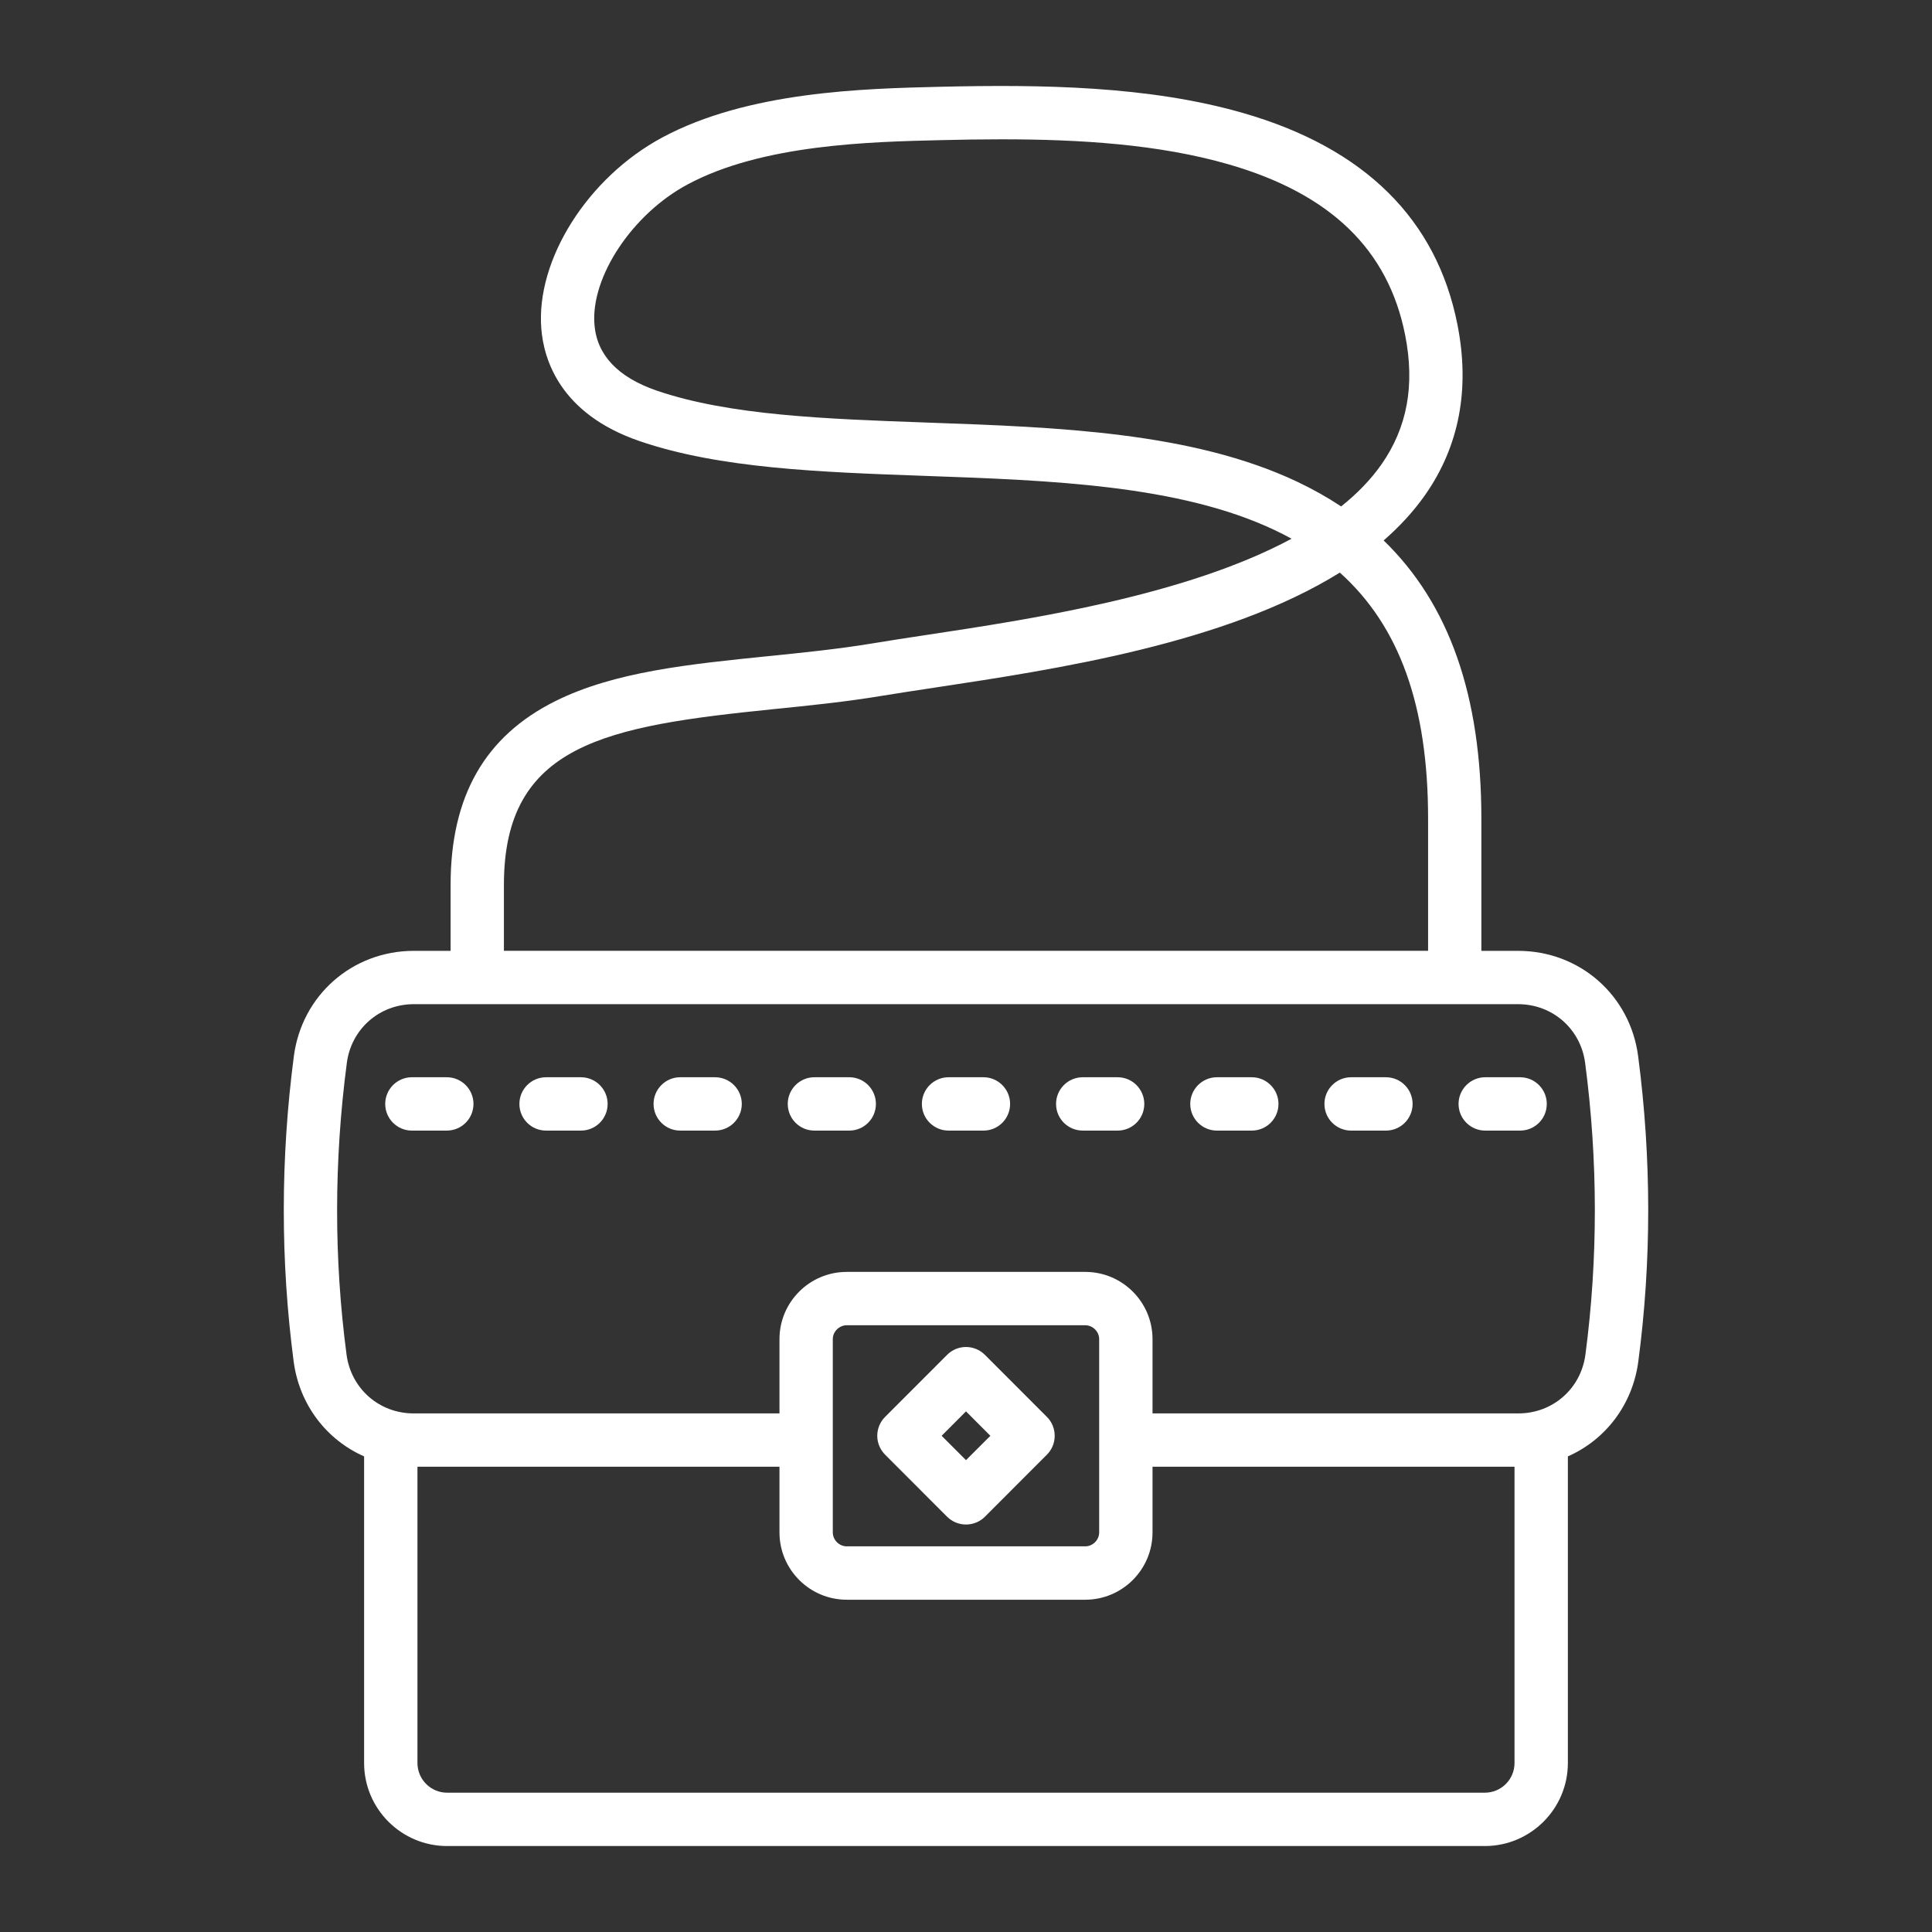 <?xml version="1.0" encoding="utf-8"?>
<!-- Generator: Adobe Illustrator 16.0.0, SVG Export Plug-In . SVG Version: 6.00 Build 0)  -->
<!DOCTYPE svg PUBLIC "-//W3C//DTD SVG 1.1//EN" "http://www.w3.org/Graphics/SVG/1.1/DTD/svg11.dtd">
<svg version="1.1" id="Calque_1" xmlns="http://www.w3.org/2000/svg" xmlns:xlink="http://www.w3.org/1999/xlink" x="0px" y="0px"
	 width="57px" height="57px" viewBox="0 0 57 57" enable-background="new 0 0 57 57" xml:space="preserve">
<rect x="0" y="0" width="57" height="57" fill="#333333" stroke="none"/>
<rect x="-16.133" y="55.463" fill="#D68D7E" width="12.222" height="64.501"/>
<path fill-rule="evenodd" clip-rule="evenodd" fill="#FFFFFF" d="M145.059,74.363c-0.26,0.348-0.189,0.841,0.158,1.1l0.927,0.694
	c0.41,0.308,0.594,0.671,0.594,1.184v14.264c0,0.434,0.352,0.787,0.785,0.787c0.436,0,0.787-0.354,0.787-0.787V77.341
	c0-1.015-0.41-1.837-1.223-2.444l-0.928-0.692C145.811,73.943,145.318,74.016,145.059,74.363L145.059,74.363z M144.428,62.014
	l-10.475,8.271c-0.342,0.271-0.4,0.764-0.131,1.105c0.155,0.197,0.385,0.3,0.619,0.3c0.17,0,0.342-0.056,0.486-0.169l10.477-8.271
	c0.341-0.27,0.398-0.764,0.129-1.105S144.77,61.746,144.428,62.014L144.428,62.014z M153.813,60.5
	c0.122,1.51-0.368,2.764-1.454,3.721c-4.479,3.949-9.356,7.843-14.917,11.904c-0.143,0.105-0.604,0.265-0.913,0.317
	c-1.362,0.233-2.532-0.361-3.271-0.899c-1.242-0.906-2.203-2.338-2.543-3.746c6.104-4.369,11.516-8.65,16.534-13.076
	c1.578-1.391,2.239-3.297,1.932-5.475C151.3,54.632,153.586,57.686,153.813,60.5L153.813,60.5z M145.518,73.002
	c0.638,0.478,1.276,0.954,1.917,1.433c0.951,0.712,1.453,1.718,1.453,2.906v19.791v0.001v0.899h-7.501v-0.899
	c0-0.001,0-0.001,0-0.001V81.04c0-1.175-0.517-2.209-1.457-2.914l-1.262-0.949c2.154-1.578,4.209-3.134,6.178-4.677L145.518,73.002
	L145.518,73.002z M129.869,70.467c-2.822-2.223-5.292-4.271-7.531-6.246c-1.086-0.957-1.575-2.211-1.453-3.721
	c0.227-2.814,2.512-5.868,4.631-7.254c-0.307,2.178,0.354,4.084,1.934,5.475c2.564,2.264,5.33,4.546,8.643,7.133
	C134.097,67.387,132.025,68.92,129.869,70.467L129.869,70.467z M132.425,60.896h9.868c-1.592,1.327-3.229,2.646-4.917,3.963
	C135.581,63.463,133.949,62.156,132.425,60.896L132.425,60.896z M128.489,57.541c0.669,0.592,1.354,1.184,2.058,1.782h13.609
	c0.691-0.592,1.375-1.186,2.052-1.782c1.734-1.529,1.645-3.553,1.188-5.102c-0.637-0.176-1.326-0.263-2.096-0.263h-15.904
	c-0.77,0-1.46,0.087-2.096,0.263C126.845,53.988,126.754,56.012,128.489,57.541L128.489,57.541z M153.399,65.401
	c-2.308,2.035-4.722,4.055-7.275,6.09l0.336,0.25c0.639,0.478,1.277,0.955,1.916,1.433c1.346,1.007,2.086,2.487,2.086,4.167V98.82
	v0.001v2.924c0,0.434-0.352,0.786-0.787,0.786c-0.435,0-0.787-0.353-0.787-0.786v-2.139h-1.451v2.139
	c0,0.434-0.352,0.786-0.786,0.786s-0.786-0.353-0.786-0.786v-2.139h-1.452v2.139c0,0.434-0.352,0.786-0.787,0.786
	c-0.434,0-0.786-0.353-0.786-0.786v-2.139h-1.452v2.139c0,0.434-0.352,0.786-0.785,0.786c-0.436,0-0.787-0.353-0.787-0.786v-2.923
	c0-0.001,0-0.001,0-0.002V81.04c0-0.678-0.287-1.25-0.828-1.656l-1.928-1.445c-0.102,0.024-0.195,0.043-0.266,0.056
	c-0.283,0.048-0.57,0.073-0.857,0.073c-1.225,0-2.478-0.432-3.604-1.254c-1.636-1.193-2.843-3.059-3.207-4.931
	c-2.941-2.312-5.505-4.434-7.826-6.481c-1.458-1.286-2.144-3.024-1.981-5.028c0.279-3.478,3.024-6.989,5.465-8.525
	c0.525-0.331,1.063-0.588,1.641-0.785l0,0c0.904-0.309,1.877-0.459,2.975-0.459h15.904c1.097,0,2.069,0.15,2.974,0.459
	c0.578,0.197,1.116,0.454,1.642,0.785c2.44,1.536,5.185,5.048,5.464,8.525C155.542,62.377,154.856,64.115,153.399,65.401
	L153.399,65.401z M129.611,54.328h4.611c0.434,0,0.787-0.352,0.787-0.787c0-0.434-0.354-0.786-0.787-0.786h-4.611
	c-0.436,0-0.787,0.353-0.787,0.786C128.824,53.977,129.176,54.328,129.611,54.328L129.611,54.328z M136.27,53.541
	c0,0.436,0.352,0.787,0.787,0.787h1.111c0.435,0,0.787-0.352,0.787-0.787c0-0.434-0.353-0.786-0.787-0.786h-1.111
	C136.621,52.755,136.27,53.107,136.27,53.541z"/>
<path fill-rule="evenodd" clip-rule="evenodd" fill="#FFFFFF" d="M28.5,41.64l0.719,0.721L28.5,43.079l-0.719-0.719L28.5,41.64
	L28.5,41.64z M27.943,44.749c0.147,0.146,0.348,0.229,0.557,0.229s0.41-0.082,0.557-0.229l1.83-1.832
	c0.148-0.148,0.23-0.348,0.23-0.557s-0.082-0.41-0.23-0.557l-1.83-1.832c-0.309-0.307-0.807-0.307-1.113,0l-1.831,1.832
	c-0.147,0.146-0.231,0.348-0.231,0.557s0.084,0.408,0.231,0.557L27.943,44.749L27.943,44.749z M25.842,32.569
	c0,0.436-0.35,0.787-0.787,0.787h-1.028c-0.435,0-0.786-0.352-0.786-0.787c0-0.434,0.352-0.787,0.786-0.787h1.028
	C25.492,31.782,25.842,32.136,25.842,32.569L25.842,32.569z M21.885,32.569c0,0.436-0.354,0.787-0.787,0.787h-1.029
	c-0.435,0-0.787-0.352-0.787-0.787c0-0.434,0.353-0.787,0.787-0.787h1.029C21.531,31.782,21.885,32.136,21.885,32.569L21.885,32.569
	z M29.801,32.569c0,0.436-0.352,0.787-0.785,0.787h-1.031c-0.434,0-0.787-0.352-0.787-0.787c0-0.434,0.354-0.787,0.787-0.787h1.031
	C29.449,31.782,29.801,32.136,29.801,32.569L29.801,32.569z M37.719,32.569c0,0.436-0.354,0.787-0.787,0.787h-1.029
	c-0.434,0-0.787-0.352-0.787-0.787c0-0.434,0.354-0.787,0.787-0.787h1.029C37.365,31.782,37.719,32.136,37.719,32.569L37.719,32.569
	z M45.635,32.569c0,0.436-0.352,0.787-0.787,0.787h-1.029c-0.434,0-0.787-0.352-0.787-0.787c0-0.434,0.354-0.787,0.787-0.787h1.029
	C45.283,31.782,45.635,32.136,45.635,32.569L45.635,32.569z M41.676,32.569c0,0.436-0.352,0.787-0.787,0.787h-1.027
	c-0.436,0-0.787-0.352-0.787-0.787c0-0.434,0.352-0.787,0.787-0.787h1.027C41.324,31.782,41.676,32.136,41.676,32.569L41.676,32.569
	z M33.76,32.569c0,0.436-0.352,0.787-0.787,0.787h-1.027c-0.438,0-0.789-0.352-0.789-0.787c0-0.434,0.352-0.787,0.789-0.787h1.027
	C33.408,31.782,33.76,32.136,33.76,32.569L33.76,32.569z M17.927,32.569c0,0.436-0.353,0.787-0.787,0.787H16.11
	c-0.435,0-0.786-0.352-0.786-0.787c0-0.434,0.352-0.787,0.786-0.787h1.029C17.574,31.782,17.927,32.136,17.927,32.569L17.927,32.569
	z M13.969,32.569c0,0.436-0.353,0.787-0.787,0.787h-1.03c-0.435,0-0.787-0.352-0.787-0.787c0-0.434,0.353-0.787,0.787-0.787h1.03
	C13.616,31.782,13.969,32.136,13.969,32.569L13.969,32.569z M46.775,39.964c0.373-2.826,0.371-5.721-0.008-8.6
	c-0.131-1.008-0.963-1.738-1.98-1.738H12.211c-1.016,0-1.848,0.73-1.979,1.738c-0.379,2.879-0.382,5.771-0.008,8.6
	c0.133,1.006,0.965,1.736,1.979,1.736h10.794v-2.191c0-1.096,0.891-1.984,1.985-1.984h7.035c1.096,0,1.986,0.889,1.986,1.984V41.7
	h10.793C45.811,41.7,46.643,40.97,46.775,39.964L46.775,39.964z M24.57,45.21c0,0.225,0.189,0.412,0.412,0.412h7.035
	c0.225,0,0.412-0.188,0.412-0.412v-5.701c0-0.223-0.188-0.41-0.412-0.41h-7.035c-0.223,0-0.412,0.188-0.412,0.41V45.21L24.57,45.21z
	 M43.807,52.89H13.192c-0.483,0-0.876-0.393-0.876-0.877v-8.74h10.681v1.938c0,1.096,0.891,1.986,1.985,1.986h7.035
	c1.096,0,1.986-0.891,1.986-1.986v-1.938h10.68v8.74C44.684,52.497,44.291,52.89,43.807,52.89L43.807,52.89z M14.867,26.105
	c0-4.163,3.022-4.681,7.953-5.183c1.054-0.106,2.142-0.217,3.192-0.392c0.462-0.076,0.993-0.157,1.557-0.242
	c3.591-0.543,8.593-1.299,11.96-3.395c1.766,1.583,2.604,3.944,2.604,7.259v3.9H14.867V26.105L14.867,26.105z M27.377,12.468
	c-3.012-0.108-5.855-0.21-8-0.943c-1.146-0.394-1.766-1.048-1.839-1.947c-0.114-1.406,1.116-3.262,2.745-4.135
	c2.205-1.185,5.39-1.26,7.497-1.309c0.583-0.014,1.172-0.024,1.761-0.024c2.318,0,4.65,0.145,6.705,0.738
	c3.006,0.867,4.709,2.514,5.209,5.031c0.295,1.482,0.064,2.735-0.701,3.827c-0.318,0.453-0.719,0.862-1.186,1.235
	c-0.402-0.266-0.832-0.508-1.293-0.727C35.17,12.746,31.209,12.604,27.377,12.468L27.377,12.468z M48.33,31.159
	c-0.236-1.799-1.727-3.106-3.543-3.106h-1.082v-3.9c0-3.623-0.947-6.334-2.883-8.208c0.463-0.403,0.875-0.847,1.219-1.335
	c1.012-1.442,1.334-3.137,0.957-5.039c-0.615-3.106-2.742-5.204-6.316-6.235c-2.779-0.802-5.939-0.847-8.938-0.776
	c-2.258,0.054-5.67,0.134-8.207,1.497c-2.199,1.182-3.734,3.61-3.566,5.649c0.072,0.89,0.545,2.502,2.898,3.308
	c2.363,0.809,5.32,0.915,8.45,1.027c3.675,0.131,7.472,0.267,10.282,1.596c0.174,0.082,0.342,0.168,0.504,0.257
	c-3.133,1.685-7.713,2.377-10.771,2.839c-0.569,0.087-1.107,0.167-1.58,0.247c-1.002,0.167-2.064,0.275-3.092,0.379
	c-2.332,0.237-4.533,0.459-6.271,1.323c-2.084,1.035-3.097,2.809-3.097,5.424v1.947h-1.083c-1.814,0-3.305,1.308-3.541,3.106
	c-0.395,3.016-0.396,6.047-0.006,9.01c0.17,1.281,0.975,2.313,2.078,2.799v9.045c0,1.354,1.1,2.451,2.45,2.451h30.614
	c1.35,0,2.451-1.098,2.451-2.451v-9.045c1.104-0.486,1.908-1.518,2.078-2.799C48.727,37.206,48.725,34.175,48.33,31.159z"/>
<path fill-rule="evenodd" clip-rule="evenodd" fill="#FFFFFF" d="M-55.969,22.424c-1.905-1.532-4.08-2.7-6.406-3.431
	c4.6-0.22,9.947-1.276,13.459-5.275v1.568C-48.916,19.816-52.669,21.669-55.969,22.424L-55.969,22.424z M-50.236,37.637
	c0-8.447-5.822-15.667-13.979-17.513v3.088c0,0.305-0.031,0.601-0.09,0.887c2.746,0.797,5.225,2.437,7.047,4.68
	c2.034,2.501,3.152,5.648,3.152,8.859V43.1h3.869V37.637L-50.236,37.637z M-68.68,14.279c2.02,0,3.729,1.348,4.279,3.191
	c2.934-0.01,6.42-0.269,9.51-1.511c0.919-1.282,1.137-2.796,0.607-4.287c-1.086-3.057-3.883-5.166-7.129-5.372
	c-7.884-0.504-15.89-0.503-23.792,0.001c-3.243,0.208-6.04,2.314-7.127,5.369c-0.53,1.49-0.312,3.005,0.606,4.289
	c3.091,1.241,6.578,1.501,9.511,1.511c0.549-1.843,2.258-3.191,4.277-3.191H-68.68L-68.68,14.279z M-65.789,23.211
	c0,1.594-1.297,2.892-2.891,2.892h-9.257c-1.593,0-2.891-1.298-2.891-2.892v-4.467c0-1.594,1.297-2.891,2.891-2.891h9.257
	c1.594,0,2.891,1.297,2.891,2.891V23.211L-65.789,23.211z M-82.401,22.913h-3.748c-1.929,0-11.549-0.367-11.549-7.626v-1.568
	c3.992,4.547,10.357,5.29,15.297,5.325V22.913L-82.401,22.913z M-88.091,1.044c-5.315,0.34-9.494,4.723-9.605,10.023
	c0.987,1.619,2.266,2.835,3.713,3.747c-0.315-1.188-0.265-2.451,0.17-3.672c1.297-3.647,4.636-6.164,8.509-6.412
	c7.969-0.508,16.043-0.51,23.994-0.001c3.873,0.248,7.213,2.766,8.51,6.415c0.439,1.237,0.496,2.484,0.183,3.663
	c1.44-0.912,2.717-2.126,3.694-3.739c-0.106-5.301-4.285-9.685-9.601-10.026C-68.324,0.417-78.271,0.417-88.091,1.044L-88.091,1.044
	z M-47.346,15.286v-4.003c0-3.025-1.136-5.901-3.199-8.101c-2.063-2.199-4.86-3.517-7.879-3.71c-9.866-0.63-19.88-0.63-29.768,0.002
	c-3.018,0.193-5.817,1.511-7.88,3.71c-2.063,2.199-3.2,5.075-3.2,8.099l0,0v4.003c0,3.195,1.584,5.73,4.583,7.334
	c3.038,1.624,6.654,1.866,8.54,1.866h3.936c0.549,1.843,2.259,3.189,4.277,3.189h9.257c1.598,0,3.001-0.844,3.789-2.107
	c5.373,1.48,9.213,6.462,9.213,12.068v6.25c0,0.434,0.352,0.785,0.787,0.785h5.443c0.436,0,0.789-0.352,0.789-0.785v-6.25
	c0-4.621-1.66-9.108-4.662-12.638c-0.393-0.459-0.804-0.899-1.232-1.318C-49.889,22.311-47.346,19.369-47.346,15.286L-47.346,15.286
	z M-68.979,22.633v-3.311c0-0.151-0.128-0.28-0.279-0.28h-8.1c-0.151,0-0.28,0.129-0.28,0.28v3.311c0,0.152,0.128,0.279,0.28,0.279
	h8.1C-69.106,22.913-68.979,22.786-68.979,22.633L-68.979,22.633z M-69.258,17.469c1.021,0,1.854,0.832,1.854,1.854v3.311
	c0,1.021-0.832,1.854-1.854,1.854h-8.1c-1.021,0-1.853-0.832-1.853-1.854v-3.311c0-1.021,0.832-1.854,1.853-1.854H-69.258z"/>
</svg>

